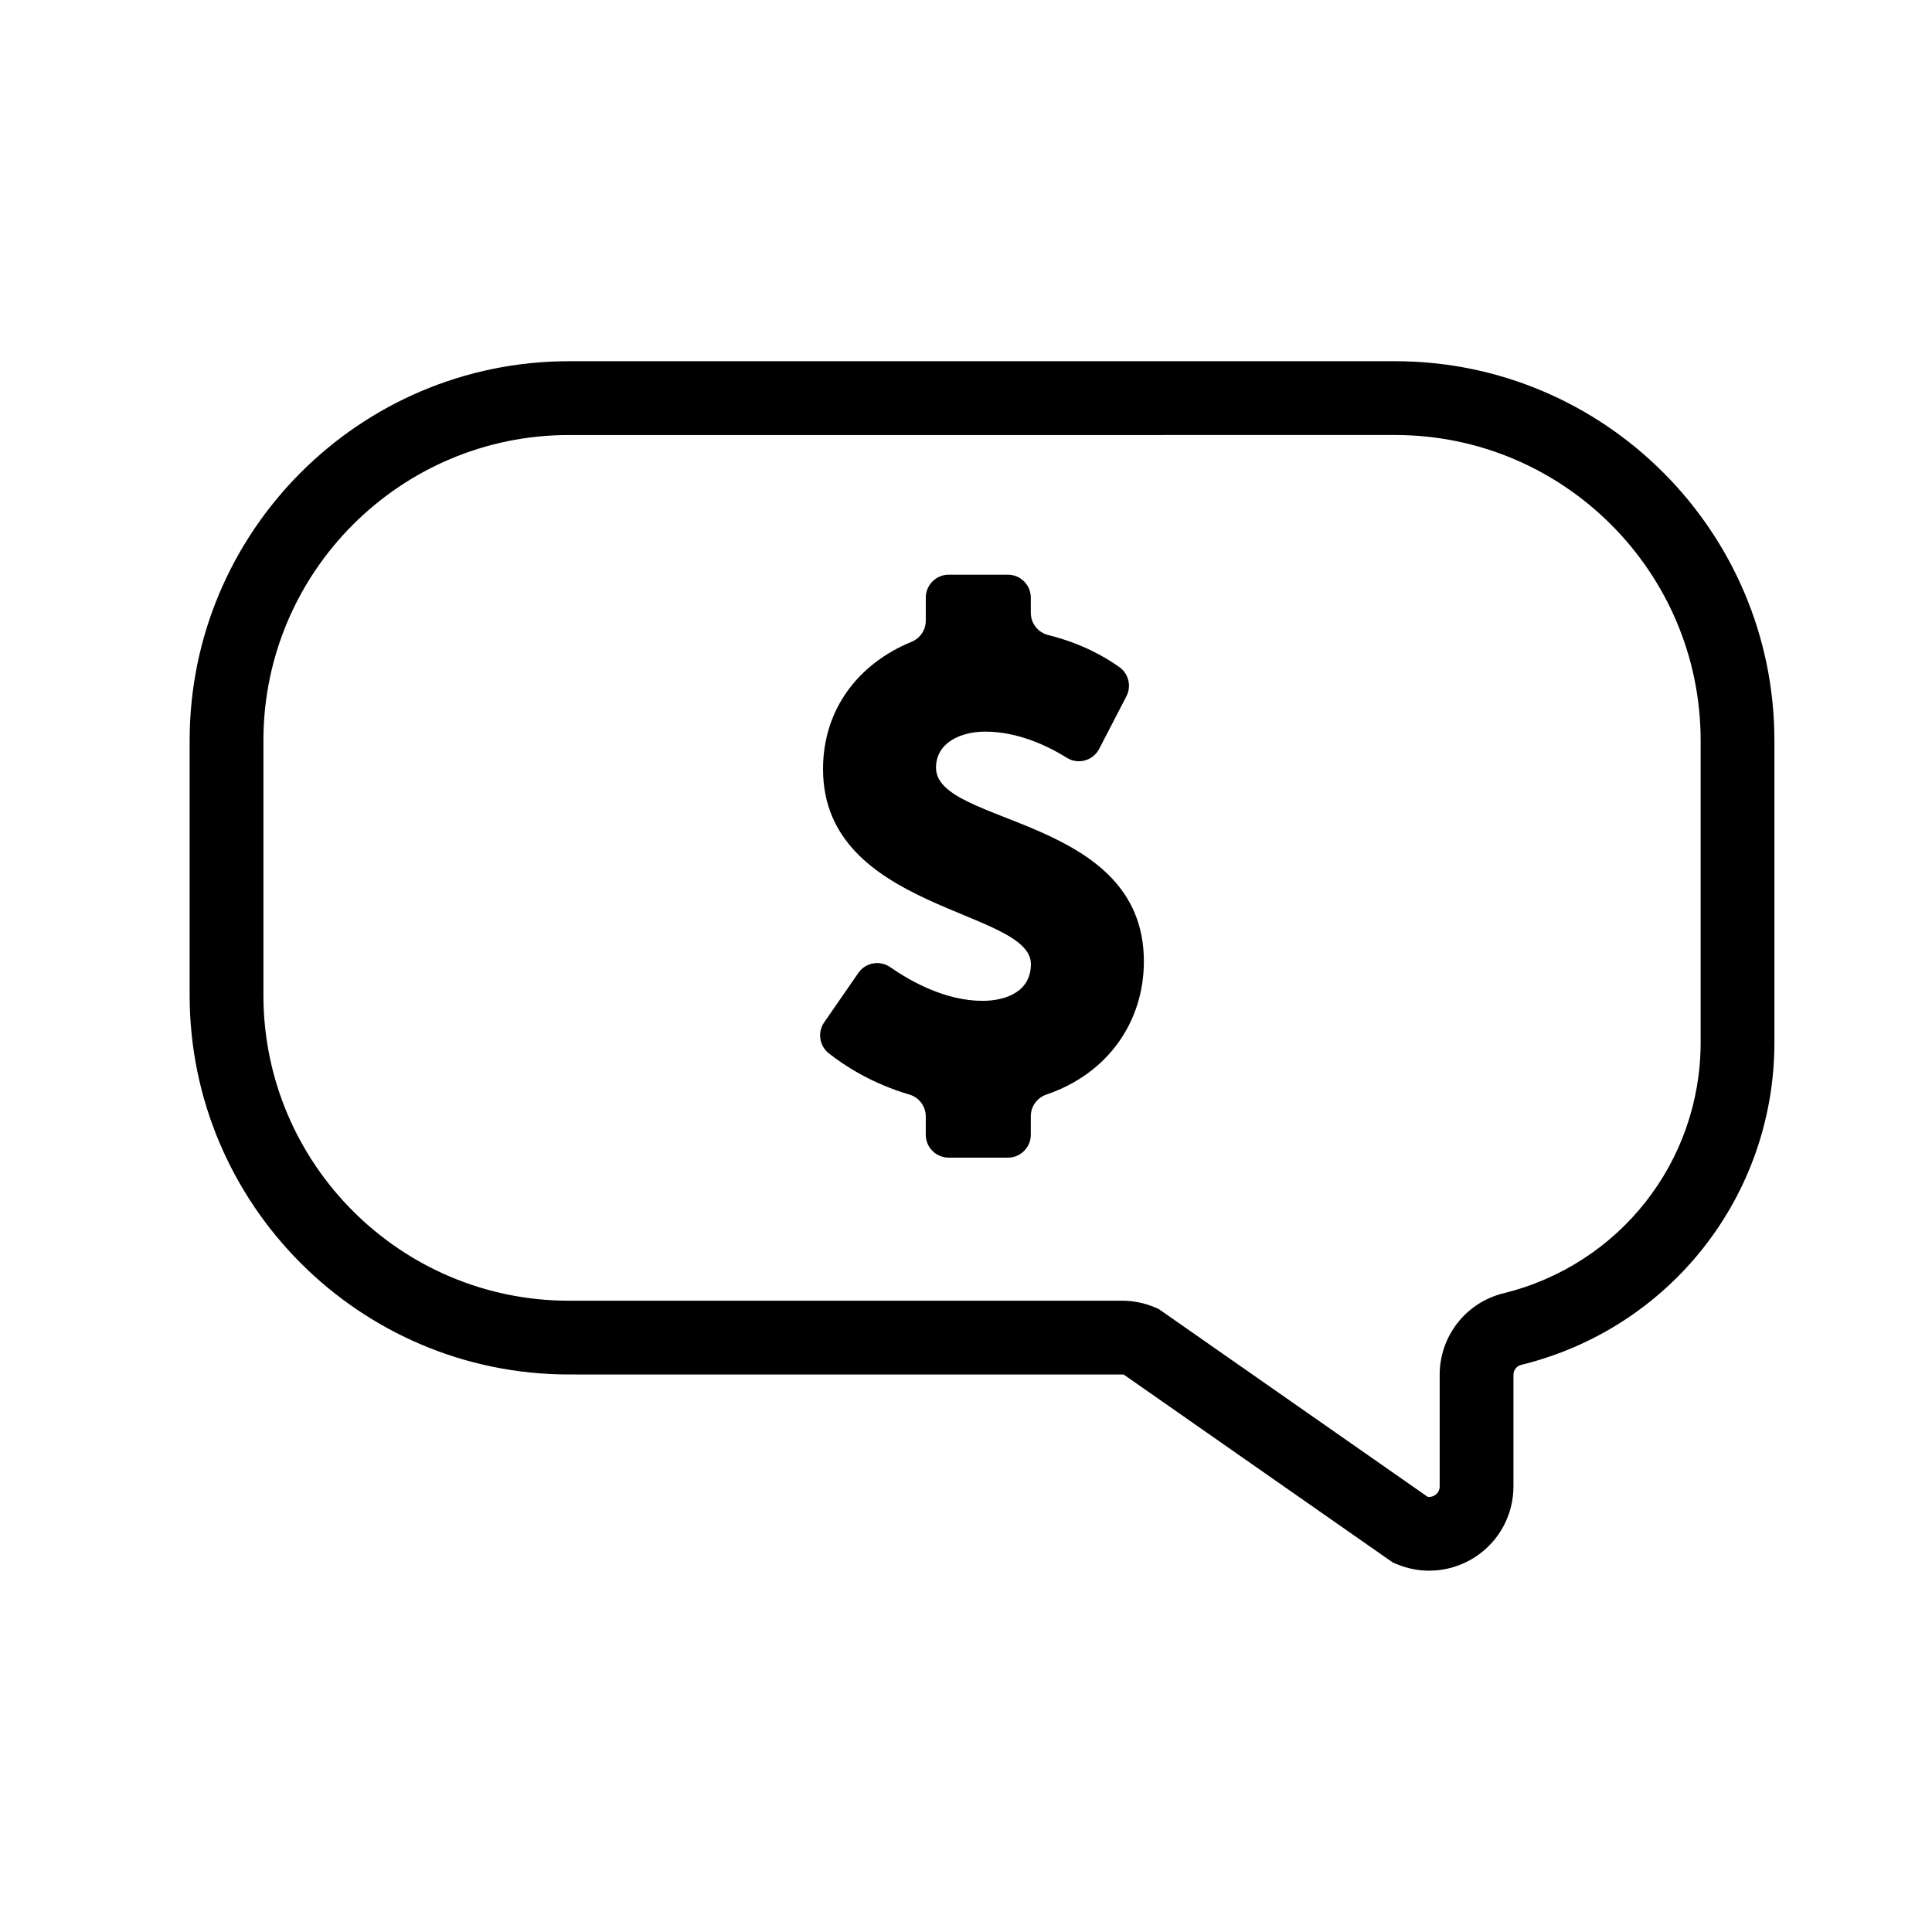 <?xml version="1.0" encoding="UTF-8"?>
<!-- Uploaded to: SVG Repo, www.svgrepo.com, Generator: SVG Repo Mixer Tools -->
<svg fill="#000000" width="800px" height="800px" version="1.1" viewBox="144 144 512 512" xmlns="http://www.w3.org/2000/svg">
 <g>
  <path d="m522.77 560.25c-2.949 0-5.914-0.59-8.723-1.777l-0.941-0.398-71.281-49.781c-0.148-0.023-0.297-0.039-0.449-0.039l-146.6-0.004c-55.426 0-100.52-45.09-100.52-100.52v-67.484c0-55.426 45.09-100.52 100.52-100.52h218.94c55.426 0 100.52 45.09 100.52 100.52v80.023c0 40.621-27.605 75.754-67.129 85.445-1.195 0.293-2.027 1.383-2.027 2.652v29.555c0 7.508-3.738 14.461-9.996 18.605-3.719 2.461-8 3.719-12.312 3.719zm-0.441-19.586c0.887 0.148 1.582-0.184 1.961-0.434 0.461-0.305 1.238-1.012 1.238-2.305v-29.555c0-10.297 6.957-19.195 16.922-21.641 30.758-7.543 52.238-34.871 52.238-66.457v-80.023c0-44.645-36.32-80.969-80.965-80.969l-218.95 0.004c-44.645 0-80.965 36.32-80.965 80.969v67.484c0 44.645 36.32 80.965 80.965 80.965h146.6c3.012 0 5.945 0.598 8.715 1.773l0.941 0.398z"/>
  <path d="m447.14 398.79c0-38.664-55.086-35.926-55.086-51.324 0-6.844 6.844-9.578 13.004-9.578 8.781 0 16.711 3.84 21.676 6.938 2.996 1.867 6.949 0.758 8.57-2.379l7.207-13.926c1.387-2.68 0.598-5.965-1.852-7.723-3.727-2.676-10.012-6.305-18.875-8.508-2.707-0.672-4.609-3.102-4.609-5.887v-4.031c0-3.352-2.719-6.07-6.07-6.07h-15.691c-3.352 0-6.07 2.719-6.07 6.07v6.098c0 2.445-1.461 4.668-3.723 5.594-14.07 5.75-23.508 17.836-23.508 33.75 0 37.641 55.086 37.125 55.086 51.668 0 7.356-6.672 9.75-12.832 9.75-9.863 0-19.094-5.195-24.453-8.926-2.75-1.914-6.539-1.223-8.445 1.539l-9.051 13.086c-1.816 2.629-1.293 6.223 1.215 8.203 4.195 3.309 11.422 8.02 21.402 10.949 2.562 0.754 4.305 3.133 4.305 5.805v4.832c0 3.352 2.719 6.07 6.07 6.07h15.691c3.352 0 6.07-2.719 6.07-6.07v-4.898c0-2.602 1.66-4.906 4.121-5.746 16.688-5.688 25.848-19.676 25.848-35.285z"/>
 </g>
</svg>
